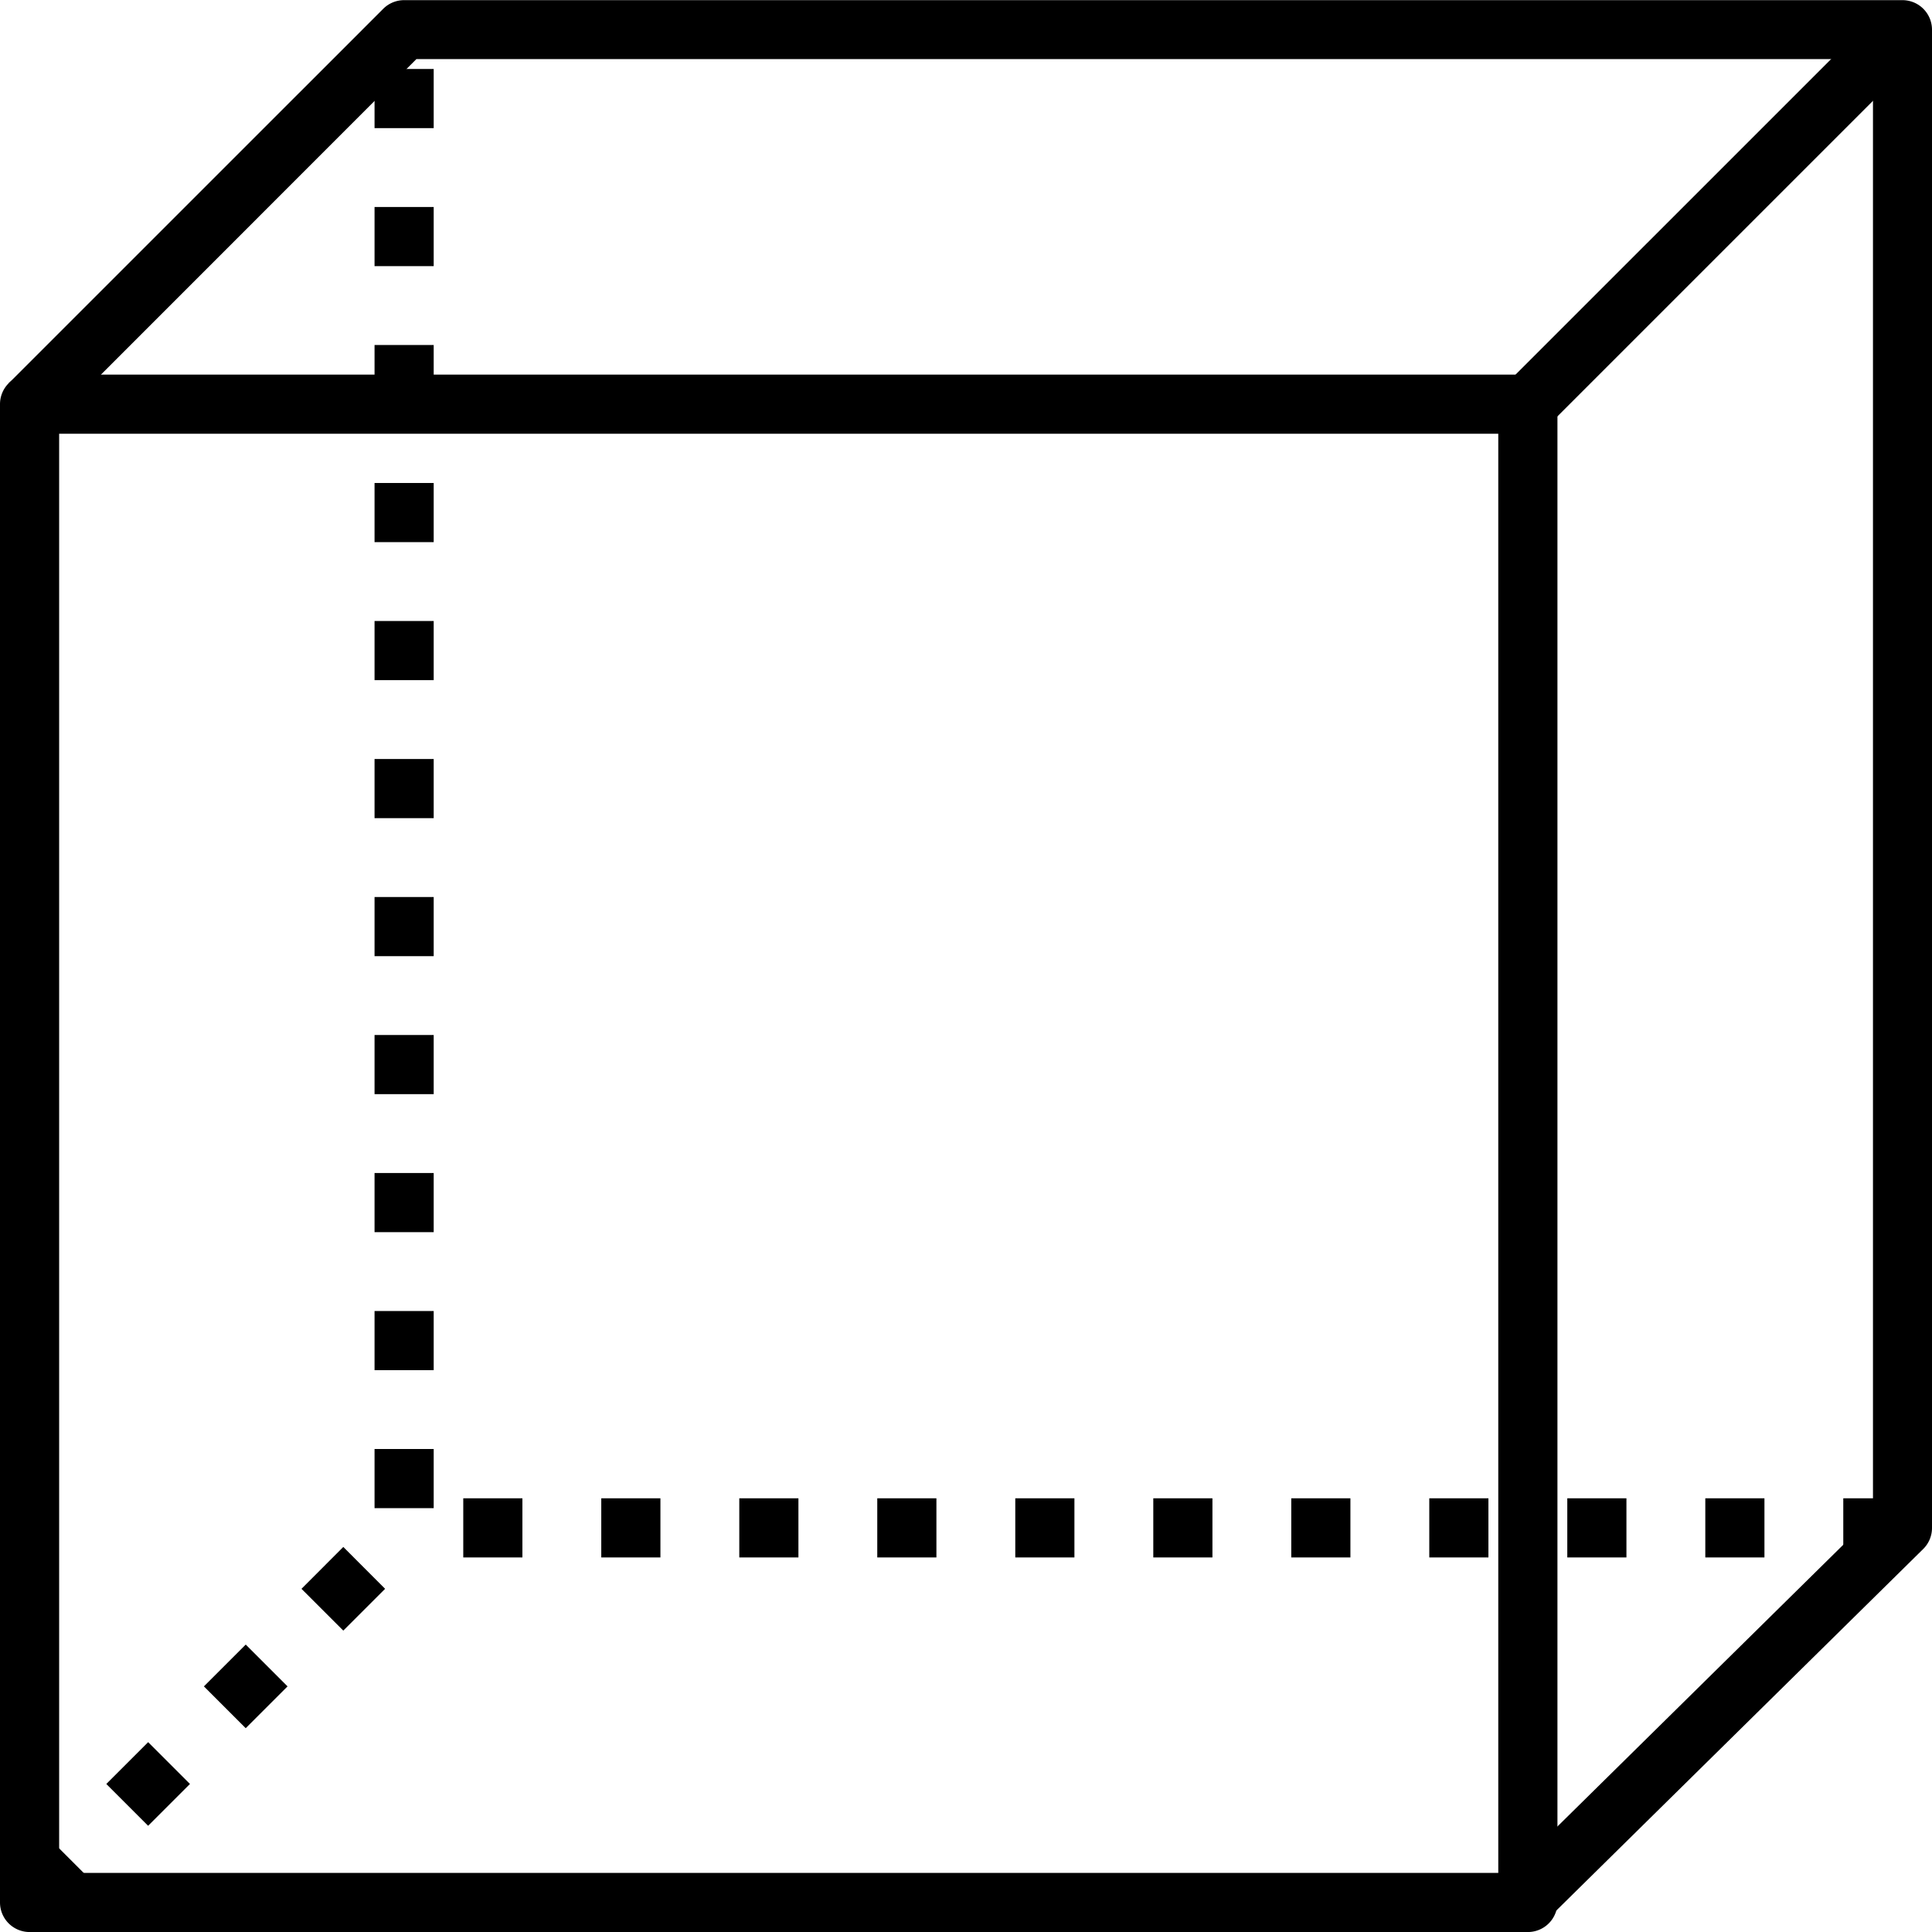 <svg xmlns="http://www.w3.org/2000/svg" width="65.333" height="65.334" viewBox="0 0 65.333 65.334">
  <g id="Grupo_81" data-name="Grupo 81" transform="translate(-757.481 -505.724)">
    <rect id="Rectángulo_127" data-name="Rectángulo 127" width="38" height="37.999" transform="translate(771.148 519.391)" fill="none"/>
    <path id="Trazado_181" data-name="Trazado 181" d="M492.158,529.336H441.491a1,1,0,0,1-1-1V477.669a1,1,0,0,1,1-1h50.667a1,1,0,0,1,1,1v50.667A1,1,0,0,1,492.158,529.336Zm-49.667-2h48.666V478.669H442.491Z" transform="translate(316.99 41.722)"/>
    <path id="Trazado_182" data-name="Trazado 182" d="M504.824,516.669h-2v-2h2Zm-4.666,0h-2v-2h2Zm-4.667,0h-2v-2h2Zm-4.667,0h-2v-2h2Zm-4.667,0h-2v-2h2Zm-4.666,0h-2v-2h2Zm-4.667,0h-2v-2h2Zm-4.667,0h-2v-2h2Zm-4.666,0h-2v-2h2Zm-4.667,0h-2v-2h2Zm-4.667,0h-2v-2h2Zm-3-1.667h-2v-2h2Zm0-4.666h-2v-2h2Zm0-4.667h-2v-2h2Zm0-4.667h-2v-2h2Zm0-4.666h-2v-2h2Zm0-4.667h-2v-2h2Zm0-4.667h-2v-2h2Zm0-4.667h-2v-2h2Zm0-4.666h-2v-2h2Zm0-4.667h-2v-2h2Zm0-4.667h-2v-2h2Z" transform="translate(316.99 41.722)"/>
    <path id="Trazado_183" data-name="Trazado 183" d="M442.2,529.043l-1.414-1.414,1.414-1.414,1.414,1.414Zm3.3-3.3-1.414-1.414,1.415-1.414,1.414,1.414Zm3.3-3.3-1.414-1.414,1.415-1.414,1.414,1.414Zm3.3-3.3-1.414-1.413,1.414-1.416,1.414,1.416Z" transform="translate(316.99 41.722)"/>
    <rect id="Rectángulo_128" data-name="Rectángulo 128" width="17.914" height="2" transform="translate(808.44 518.683) rotate(-44.998)"/>
    <g id="Grupo_28" data-name="Grupo 28" transform="translate(316.99 41.722)">
      <g id="Grupo_27" data-name="Grupo 27">
        <path id="Trazado_184" data-name="Trazado 184" d="M492.674,529.048l-1.4-1.425,12.554-12.373V466H454.572L442.2,478.376l-1.414-1.414L453.45,464.3a1,1,0,0,1,.708-.293h50.666a1,1,0,0,1,1,1v50.666a1,1,0,0,1-.3.713Z"/>
      </g>
    </g>
  </g>
</svg>

